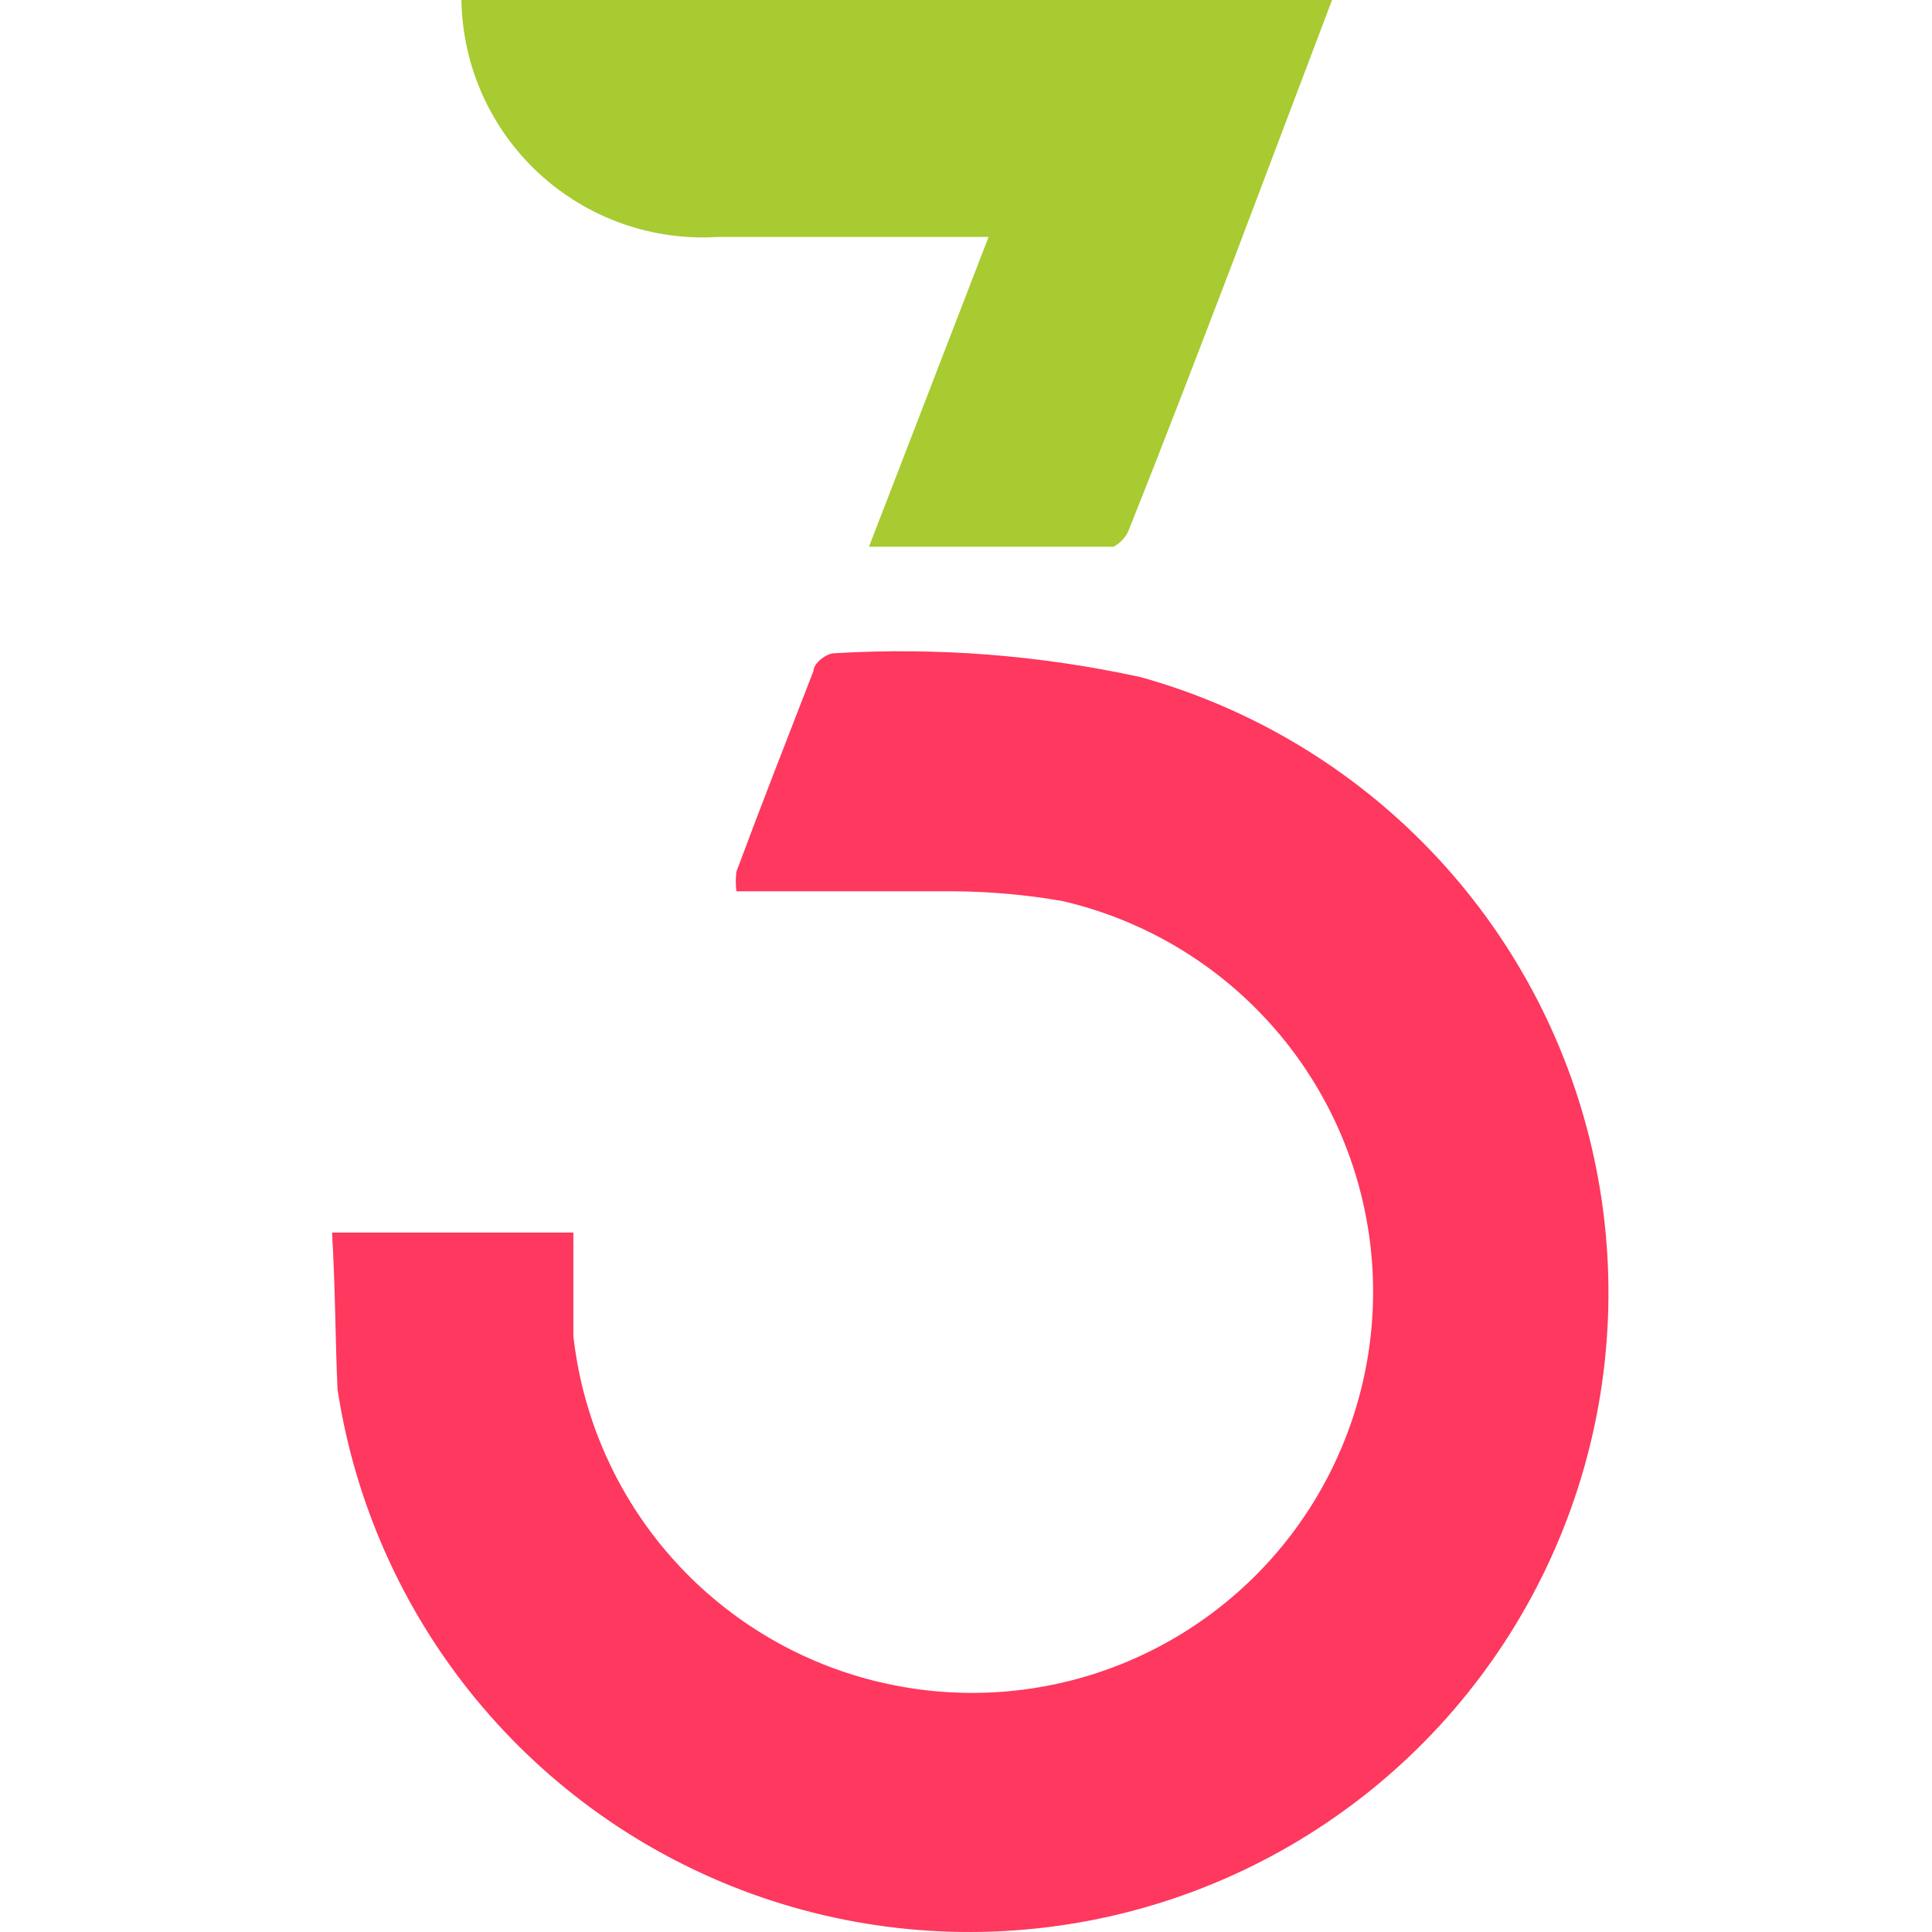 <svg width="64" height="64" viewBox="0 0 64 64" fill="none" xmlns="http://www.w3.org/2000/svg">
<path d="M44.126 0L40.813 8.75C39.697 11.666 38.581 14.583 37.429 17.463C37.34 17.741 37.147 17.974 36.889 18.111H28.787L32.748 7.849H29.507C27.599 7.849 25.691 7.849 23.782 7.849C22.703 7.918 21.621 7.766 20.602 7.404C19.583 7.042 18.648 6.477 17.853 5.744C17.059 5.01 16.422 4.122 15.98 3.135C15.539 2.148 15.302 1.081 15.285 0L44.126 0Z" fill="#A7CB30"/>
<path d="M11 40.831H18.993C18.993 42.02 18.993 43.136 18.993 44.252C19.261 46.674 20.19 48.977 21.678 50.907C23.166 52.837 25.156 54.32 27.431 55.195C29.706 56.069 32.178 56.301 34.575 55.866C36.973 55.43 39.205 54.343 41.026 52.724C42.848 51.105 44.189 49.016 44.903 46.685C45.617 44.355 45.676 41.873 45.074 39.512C44.472 37.15 43.233 35 41.49 33.295C39.748 31.591 37.571 30.399 35.196 29.849C34.007 29.641 32.803 29.533 31.596 29.525C29.255 29.525 26.915 29.525 24.394 29.525C24.368 29.31 24.368 29.093 24.394 28.877C25.223 26.645 26.087 24.448 26.951 22.216C26.951 21.964 27.383 21.64 27.635 21.64C31.04 21.436 34.457 21.703 37.789 22.432C41.456 23.453 44.781 25.444 47.412 28.196C50.043 30.947 51.884 34.357 52.74 38.067C53.596 41.776 53.436 45.648 52.277 49.274C51.118 52.9 49.003 56.147 46.154 58.672C43.304 61.197 39.827 62.908 36.088 63.623C32.349 64.338 28.486 64.032 24.906 62.737C21.326 61.441 18.162 59.204 15.746 56.262C13.331 53.319 11.753 49.78 11.18 46.016C11.108 44.396 11.108 42.668 11 40.831Z" fill="#FE385E"/>
</svg>
